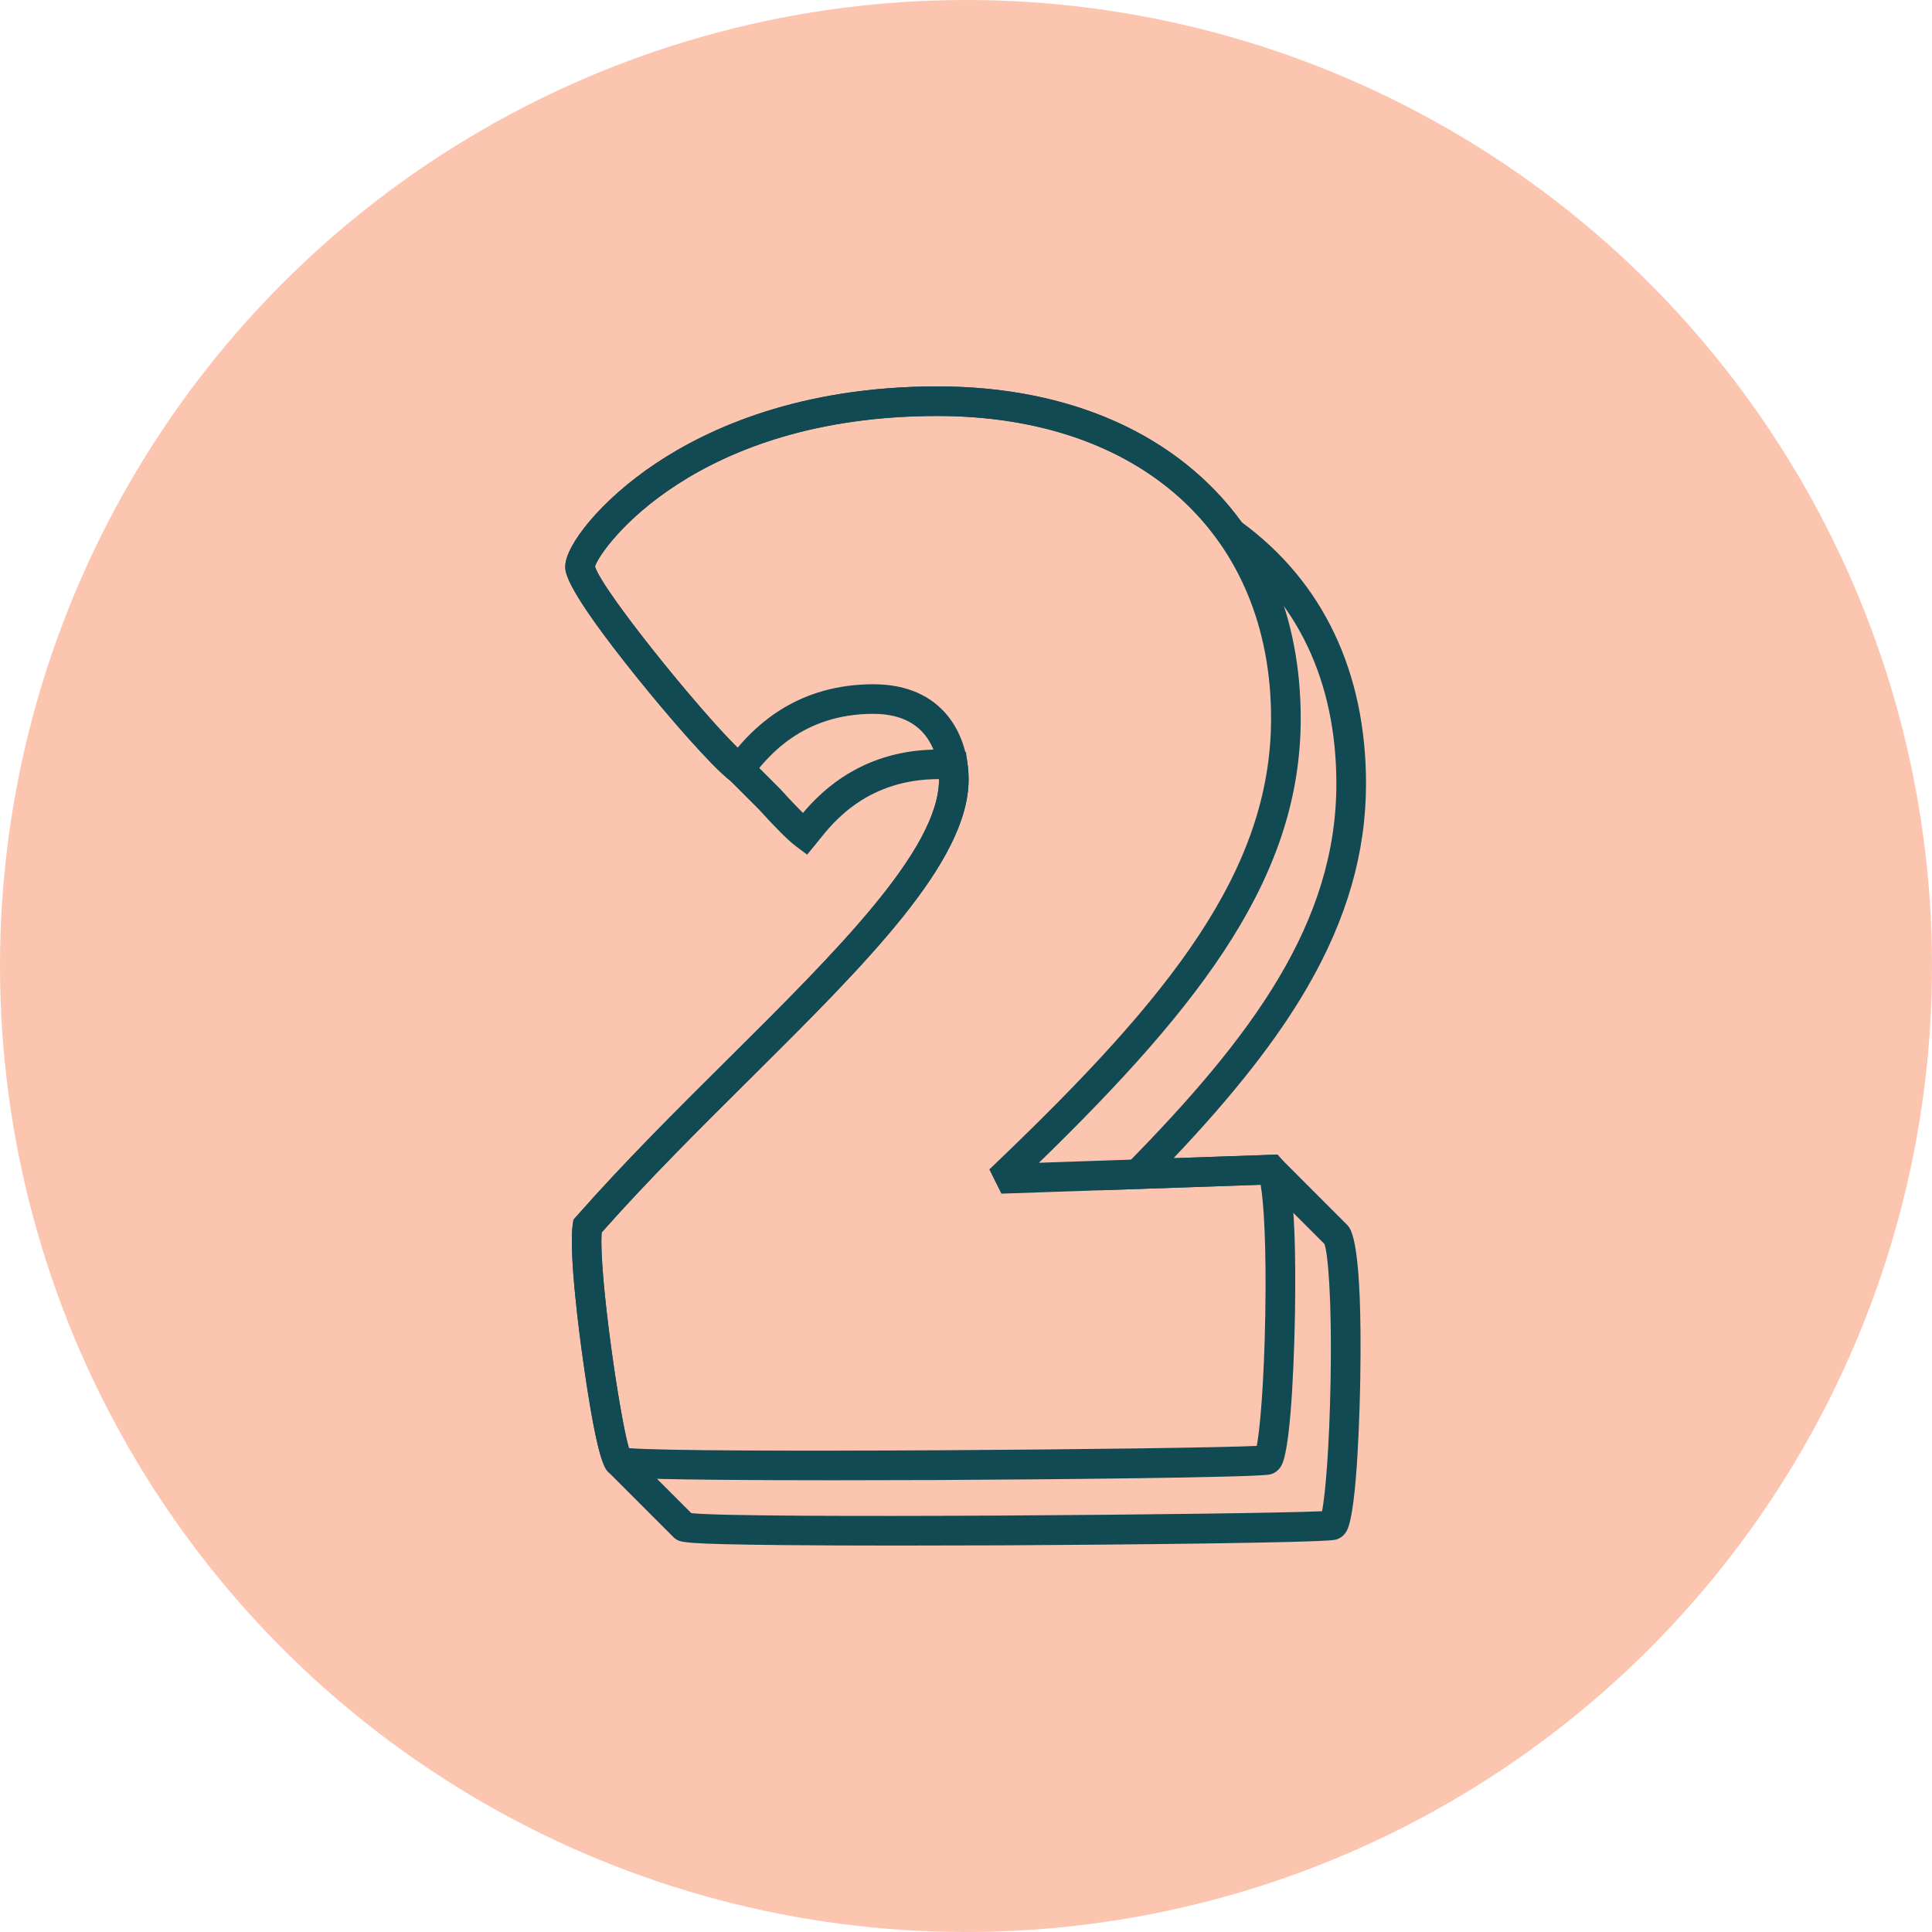 <?xml version="1.0" encoding="UTF-8"?> <svg xmlns="http://www.w3.org/2000/svg" width="60" height="60" viewBox="0 0 60 60" fill="none"><circle cx="30" cy="30" r="30" fill="#FCC5B0"></circle><path d="M27.88 47.999C26.553 47.999 25.365 47.994 24.395 47.985C21.208 47.955 21.13 47.9 20.976 47.789L20.945 47.767L18.915 45.737C18.758 45.611 18.524 45.209 18.1 42.197C17.994 41.439 17.658 38.899 17.789 38.013L17.809 37.879L17.899 37.777C19.379 36.097 21.02 34.466 22.608 32.89C25.979 29.543 29.162 26.381 29.162 24.206V24.196C26.946 24.194 25.887 25.523 25.435 26.09C25.402 26.131 25.372 26.168 25.346 26.201L25.066 26.542L24.715 26.278C24.48 26.102 24.096 25.72 23.573 25.142L22.659 24.228C22.086 23.781 20.774 22.274 19.784 21.043C17.555 18.273 17.555 17.779 17.555 17.593C17.555 16.954 18.634 15.545 20.378 14.384C22.012 13.296 24.853 12 29.113 12C33.237 12 36.586 13.495 38.555 16.213C41.086 18.061 42.423 20.869 42.423 24.339C42.423 26.476 41.828 28.543 40.603 30.656C39.671 32.266 38.338 33.97 36.446 35.968L39.657 35.858L41.852 38.055C41.966 38.189 42.311 38.597 42.245 42.791C42.234 43.472 42.163 46.906 41.828 47.534C41.722 47.732 41.557 47.813 41.411 47.827C40.718 47.914 34.749 47.974 31.098 47.992C29.969 47.996 28.885 47.999 27.88 47.999ZM21.47 46.992C23.104 47.169 38.866 47.035 41.058 46.932C41.156 46.427 41.285 45.014 41.322 42.869C41.368 40.254 41.234 38.91 41.132 38.634L39.288 36.789L34.191 36.964L34.998 36.144C38.902 32.173 41.502 28.646 41.502 24.339C41.502 21.149 40.276 18.582 37.956 16.914L37.895 16.87L37.85 16.808C36.065 14.3 32.961 12.918 29.113 12.918C21.61 12.918 18.661 16.999 18.478 17.591C18.715 18.401 22.373 22.866 23.238 23.515L23.263 23.534L24.245 24.517C24.554 24.858 24.777 25.089 24.937 25.246C25.548 24.524 26.831 23.277 29.152 23.277C29.31 23.277 29.468 23.288 29.649 23.311L29.998 23.356L30.046 23.704C30.069 23.871 30.081 24.04 30.081 24.205C30.081 26.764 26.917 29.904 23.255 33.541C21.713 35.072 20.119 36.655 18.685 38.275C18.59 39.587 19.302 44.419 19.574 45.096L21.47 46.992ZM41.404 46.912L41.412 46.913C41.409 46.913 41.406 46.912 41.404 46.912Z" fill="#124A54"></path><path d="M25.851 45.971C24.525 45.971 23.337 45.966 22.367 45.957C19.22 45.928 19.104 45.873 18.954 45.766C18.797 45.66 18.56 45.465 18.101 42.197C17.995 41.44 17.659 38.9 17.79 38.014L17.81 37.88L17.9 37.778C19.38 36.098 21.021 34.467 22.608 32.891C25.979 29.544 29.163 26.382 29.163 24.207C29.163 23.729 29.016 22.169 27.125 22.169C24.916 22.169 23.858 23.496 23.407 24.063C23.375 24.104 23.345 24.141 23.318 24.174L23.039 24.515L22.687 24.25C22.129 23.832 20.792 22.295 19.784 21.043C17.555 18.273 17.555 17.779 17.555 17.593C17.555 16.954 18.634 15.545 20.378 14.384C22.012 13.296 24.853 12 29.113 12C32.34 12 35.113 12.92 37.131 14.661C39.266 16.503 40.395 19.148 40.395 22.311C40.395 27.148 37.425 31.092 32.265 36.111L39.68 35.857L39.824 36.027C39.938 36.161 40.283 36.569 40.217 40.763C40.206 41.444 40.135 44.878 39.8 45.506C39.694 45.703 39.529 45.785 39.383 45.799C38.689 45.886 32.721 45.946 29.07 45.964C27.94 45.968 26.856 45.971 25.851 45.971ZM19.531 44.973C21.583 45.138 36.876 45.006 39.03 44.904C39.128 44.399 39.257 42.986 39.294 40.841C39.333 38.605 39.241 37.299 39.15 36.794L31.099 37.07L30.724 36.318L30.968 36.084C36.355 30.929 39.474 27.023 39.474 22.311C39.474 16.605 35.407 12.919 29.112 12.919C21.609 12.919 18.66 17 18.477 17.592C18.691 18.322 21.686 22.025 22.907 23.221C23.517 22.499 24.8 21.25 27.124 21.25C29.306 21.25 30.081 22.842 30.081 24.206C30.081 26.764 26.917 29.905 23.255 33.542C21.713 35.073 20.119 36.656 18.685 38.275C18.593 39.526 19.235 43.97 19.531 44.973ZM39.376 44.885L39.383 44.886C39.381 44.885 39.378 44.885 39.376 44.885Z" fill="#124A54"></path></svg> 